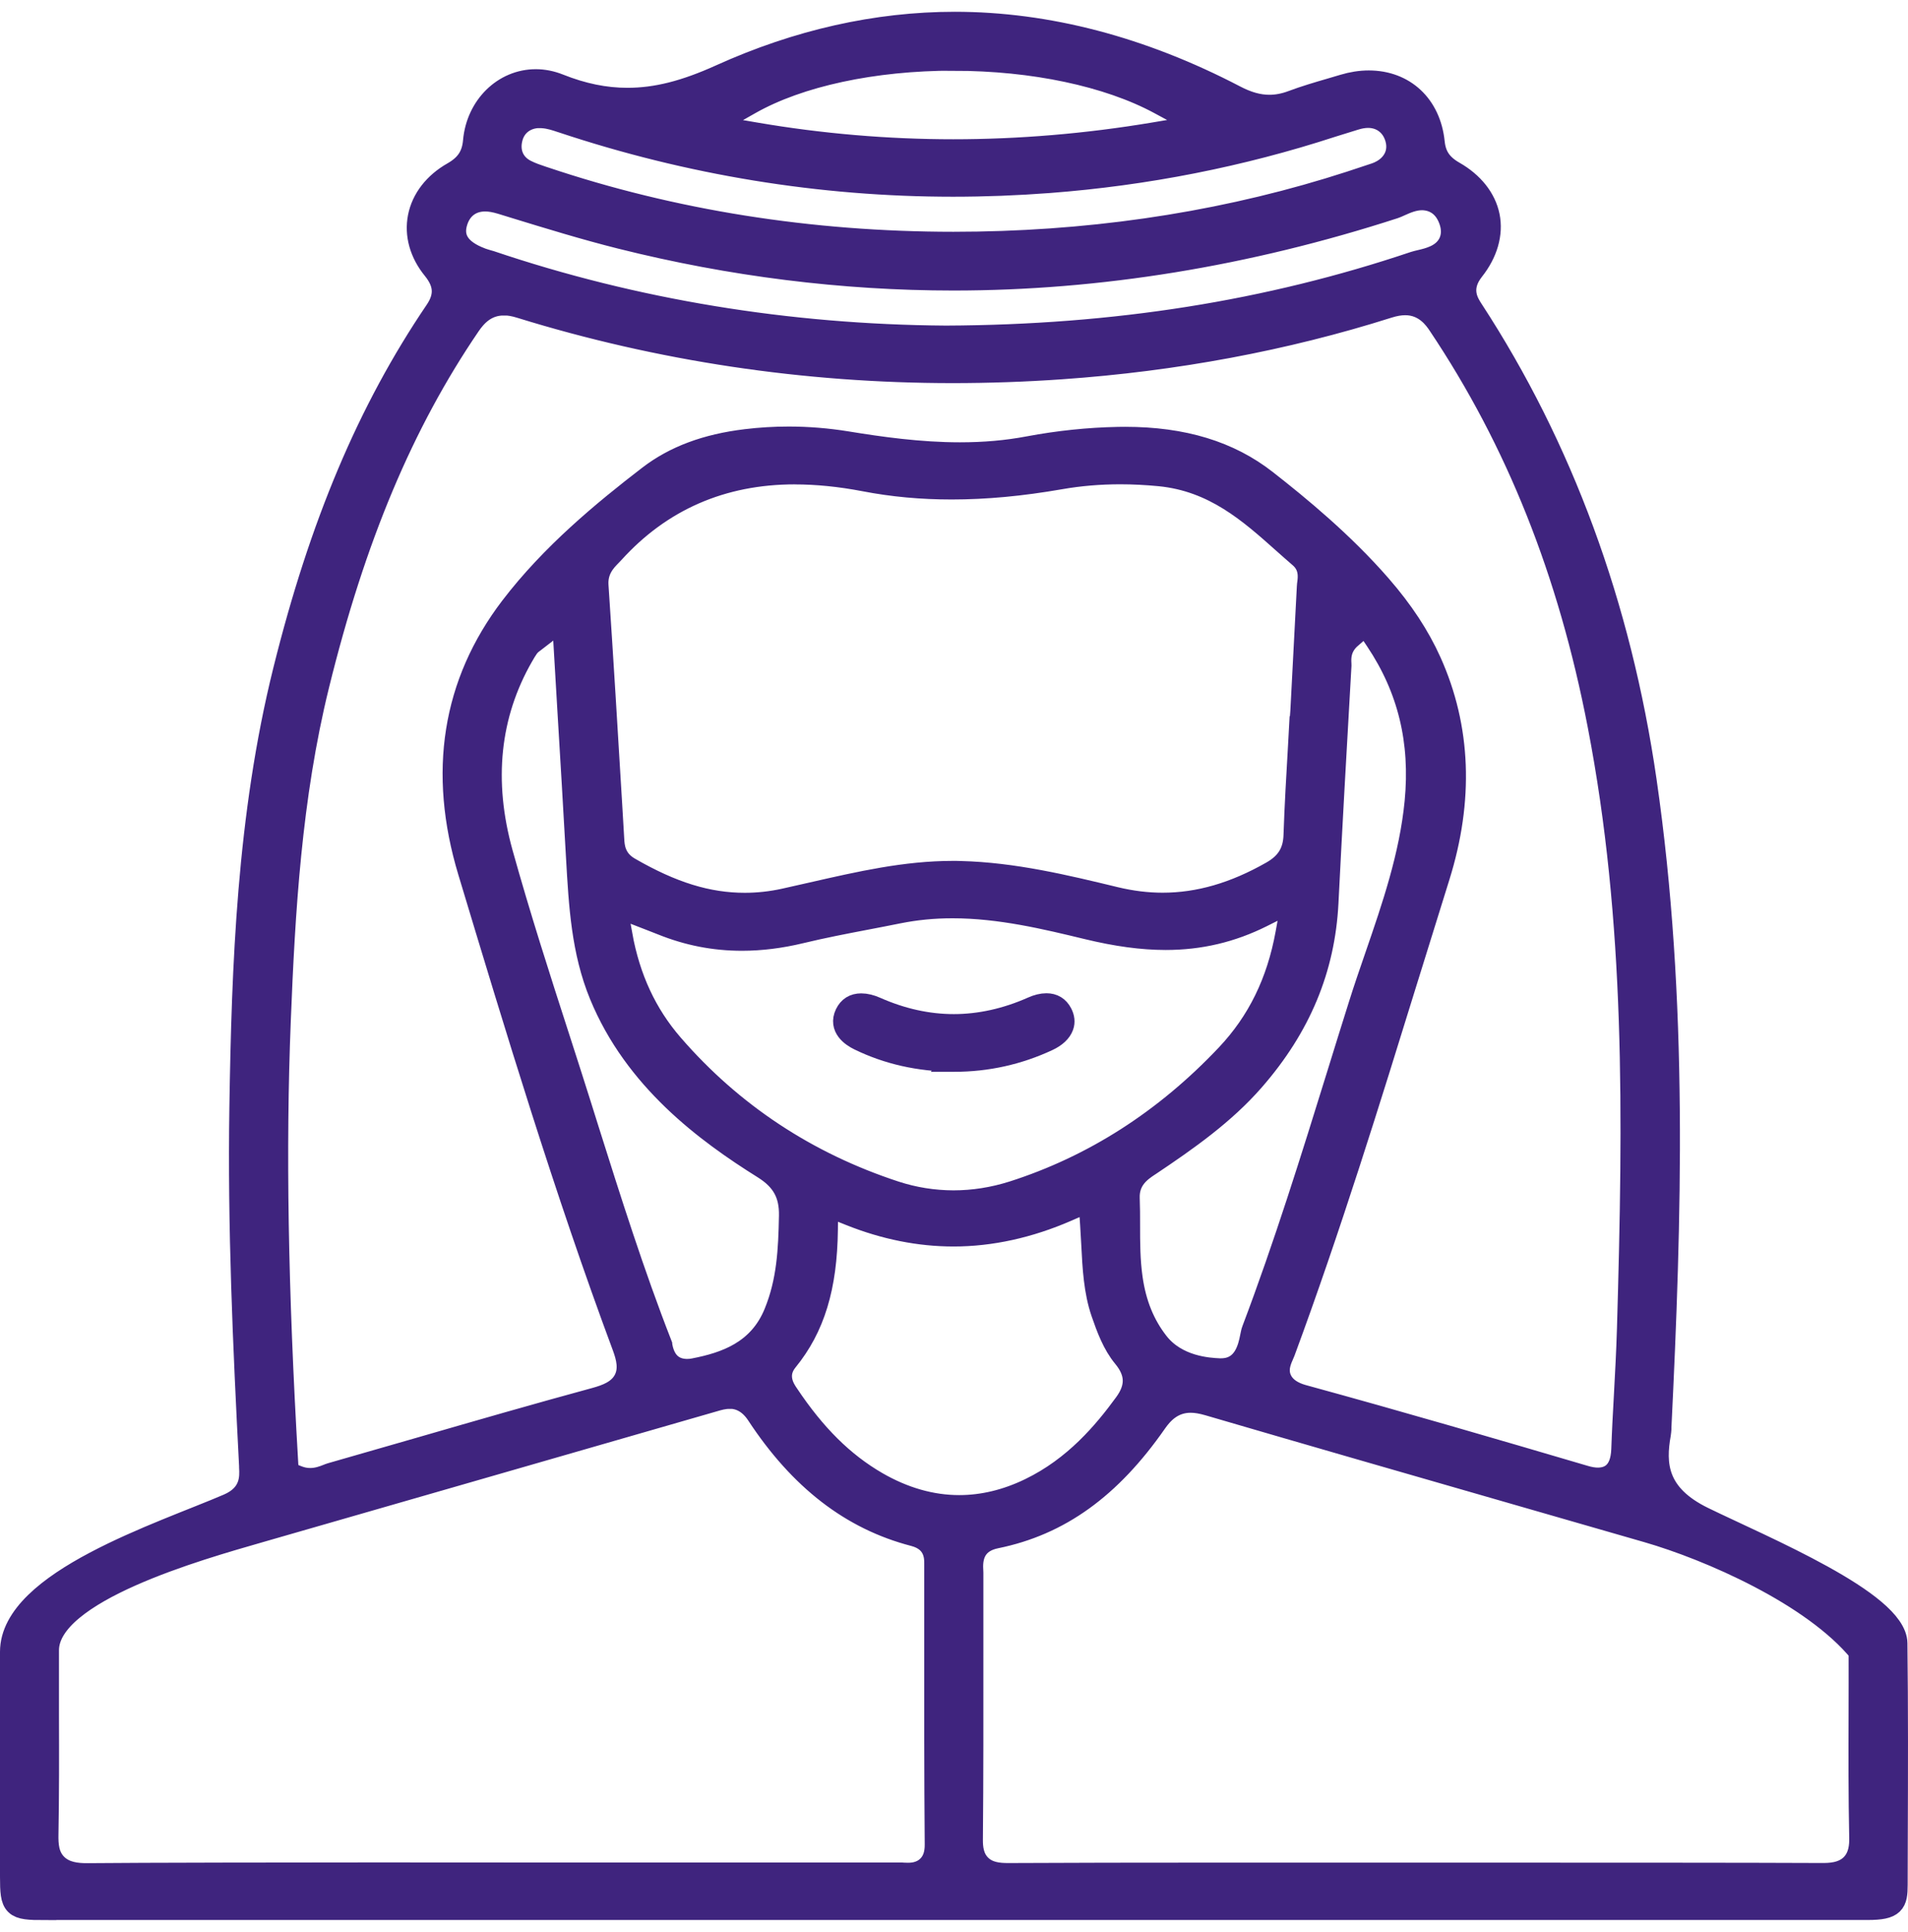 <svg width="81" height="82" viewBox="0 0 81 82" fill="none" xmlns="http://www.w3.org/2000/svg">
<path d="M1.891 81C0.578 81 0.5 80.925 0.5 79.653C0.5 76.474 0.5 73.293 0.5 70.112C0.5 67.141 6.892 65.108 9.7 63.898C10.712 63.462 10.672 62.692 10.65 62.278V62.225C10.386 57.103 10.157 52.084 10.238 46.983C10.333 41.001 10.554 34.644 12.089 28.468C13.629 22.27 15.675 17.424 18.526 13.22C18.961 12.581 18.931 12.018 18.423 11.394C17.883 10.73 17.667 9.958 17.813 9.217C17.961 8.466 18.471 7.807 19.247 7.367C19.83 7.034 20.101 6.623 20.156 5.988C20.287 4.535 21.399 3.437 22.746 3.437C23.07 3.437 23.396 3.502 23.718 3.63C24.725 4.032 25.679 4.227 26.636 4.227C27.86 4.227 29.083 3.919 30.605 3.23C33.875 1.751 37.215 1 40.533 1C44.457 1 48.455 2.047 52.413 4.111C52.951 4.393 53.421 4.523 53.89 4.523C54.217 4.523 54.538 4.46 54.872 4.335C55.397 4.138 55.937 3.979 56.508 3.813C56.686 3.76 56.867 3.709 57.045 3.654C57.404 3.546 57.763 3.49 58.108 3.49C59.604 3.49 60.674 4.494 60.833 6.046C60.893 6.635 61.154 7.022 61.707 7.338C62.5 7.79 63.018 8.442 63.169 9.176C63.319 9.917 63.088 10.721 62.52 11.438C61.877 12.251 62.287 12.876 62.483 13.177C66.278 18.993 68.752 25.708 69.829 33.136C71.186 42.486 70.884 51.819 70.457 60.577V60.64C70.45 60.719 70.447 60.794 70.437 60.847C70.204 62.136 70.266 63.467 72.301 64.458C74.87 65.709 80.456 68.026 80.476 69.751C80.509 72.509 80.501 75.314 80.491 78.028L80.486 80.001C80.486 80.752 80.391 80.995 79.293 80.995C73.484 80.995 62.648 80.995 56.839 80.995H1.891V81ZM30.971 59.3C30.72 59.3 30.502 59.362 30.291 59.425C26.666 60.471 23.06 61.511 19.453 62.548C16.635 63.359 13.814 64.172 10.996 64.983C8.447 65.719 2.015 67.514 2.004 70.04C2.002 70.967 2.004 71.895 2.004 72.822C2.01 74.472 2.012 76.181 1.982 77.858C1.974 78.3 1.997 78.803 2.381 79.176C2.75 79.537 3.27 79.583 3.68 79.583H3.73C5.802 79.561 13.036 79.552 15.919 79.552C17.165 79.552 18.411 79.552 19.656 79.554C20.902 79.554 22.148 79.556 23.396 79.556C23.396 79.556 35.266 79.556 38.235 79.556C38.278 79.556 38.318 79.556 38.361 79.561C38.421 79.564 38.481 79.566 38.539 79.566C38.675 79.566 39.089 79.566 39.413 79.253C39.649 79.025 39.762 78.709 39.757 78.286C39.732 75.334 39.735 72.329 39.737 69.422C39.737 68.419 39.737 66.366 39.737 66.366C39.737 66.121 39.745 65.377 38.808 65.134C36.161 64.446 33.993 62.774 32.182 60.019C31.866 59.538 31.456 59.295 30.966 59.295L30.971 59.3ZM50.547 59.465C49.756 59.465 49.312 59.971 49.045 60.353C47.111 63.132 44.959 64.68 42.276 65.226C41.541 65.375 41.191 65.849 41.242 66.633C41.244 66.674 41.247 66.713 41.247 66.754C41.247 67.892 41.247 69.032 41.247 70.17C41.247 72.764 41.252 75.444 41.227 78.079C41.224 78.433 41.264 78.88 41.603 79.21C41.937 79.535 42.389 79.578 42.786 79.578H42.814C45.642 79.564 48.432 79.561 50.547 79.561H57.547H64.655C66.737 79.561 74.509 79.561 77.304 79.576H77.342C77.648 79.576 78.221 79.576 78.618 79.188C78.979 78.832 79.012 78.337 79.004 77.995C78.967 76.255 78.972 74.48 78.977 72.764C78.979 71.874 78.982 70.984 78.979 70.093C76.98 67.649 72.562 65.733 69.947 64.978C68.028 64.424 66.107 63.871 64.186 63.318C59.966 62.103 55.601 60.847 51.316 59.593C51.017 59.506 50.771 59.465 50.545 59.465H50.547ZM35.071 52.19C35.043 54.624 34.523 56.33 33.383 57.728C32.858 58.371 33.262 58.975 33.395 59.174L33.415 59.203C34.571 60.936 35.776 62.127 37.205 62.957C38.353 63.621 39.536 63.96 40.722 63.96C41.726 63.96 42.741 63.717 43.733 63.236C45.652 62.309 46.91 60.803 47.792 59.593C48.307 58.888 48.287 58.246 47.732 57.574C47.295 57.047 47.041 56.362 46.815 55.707C46.506 54.805 46.453 53.826 46.401 52.791C46.386 52.517 46.37 52.24 46.353 51.961L46.28 50.919L45.288 51.352C43.681 52.052 42.063 52.408 40.478 52.408C39.036 52.408 37.567 52.115 36.113 51.535L35.083 51.124L35.071 52.194V52.19ZM21.384 12.891C20.603 12.891 20.166 13.399 19.905 13.781C17.067 17.946 15.022 22.809 13.478 29.084C12.305 33.843 12.028 38.727 11.845 43.323C11.629 48.746 11.727 54.706 12.159 62.078L12.187 62.533L12.626 62.706C12.802 62.776 12.983 62.81 13.169 62.81C13.48 62.81 13.731 62.714 13.915 62.642C13.963 62.622 14.01 62.603 14.058 62.589C15.331 62.225 16.605 61.857 17.878 61.491C20.297 60.791 22.799 60.069 25.267 59.398C25.777 59.259 26.285 59.066 26.538 58.597C26.792 58.125 26.656 57.603 26.491 57.156C24.009 50.484 21.939 43.624 19.938 36.99C18.667 32.78 19.267 29.012 21.721 25.795C23.434 23.552 25.637 21.733 27.568 20.249C28.651 19.416 29.992 18.916 31.672 18.714C32.273 18.641 32.88 18.605 33.483 18.605C34.302 18.605 35.131 18.673 35.945 18.805C37.361 19.036 39.039 19.274 40.749 19.274C41.789 19.274 42.746 19.19 43.675 19.014C44.944 18.776 46.217 18.644 47.461 18.62C47.563 18.62 47.664 18.617 47.767 18.617C50.221 18.617 52.172 19.212 53.73 20.432C55.156 21.548 56.995 23.064 58.57 24.873C59.507 25.949 60.202 27.005 60.697 28.105C61.95 30.891 62.068 33.951 61.049 37.204C60.604 38.624 60.164 40.046 59.722 41.468C58.1 46.713 56.42 52.139 54.483 57.377C54.468 57.42 54.448 57.466 54.428 57.507C54.32 57.752 54.139 58.161 54.36 58.602C54.599 59.078 55.151 59.23 55.332 59.28C59.464 60.411 63.5 61.59 67.247 62.694C67.473 62.762 67.659 62.793 67.828 62.793C68.297 62.793 68.865 62.574 68.903 61.525C68.93 60.75 68.973 59.959 69.016 59.194C69.066 58.279 69.116 57.334 69.144 56.398C69.41 47.293 69.5 39.079 67.895 30.773C66.64 24.267 64.422 18.706 61.116 13.769C60.953 13.526 60.521 12.879 59.657 12.879C59.431 12.879 59.195 12.92 58.914 13.009C54.553 14.39 49.889 15.263 45.052 15.6C43.512 15.708 41.96 15.761 40.44 15.761C34.171 15.761 28.003 14.835 22.1 13.009C21.837 12.927 21.601 12.886 21.382 12.886L21.384 12.891ZM22.784 27.104C22.726 27.149 22.68 27.183 22.648 27.207C22.562 27.27 22.465 27.342 22.379 27.465C22.296 27.582 22.228 27.7 22.171 27.801L22.153 27.83C20.719 30.328 20.425 33.15 21.276 36.215C22.015 38.867 22.871 41.528 23.703 44.1C24.012 45.058 24.321 46.016 24.622 46.973L24.928 47.948C25.878 50.958 26.86 54.069 28.035 57.076C28.035 57.086 28.04 57.115 28.048 57.144C28.206 58.003 28.749 58.181 29.176 58.181C29.271 58.181 29.374 58.171 29.48 58.149C30.803 57.892 32.25 57.404 32.928 55.734C33.476 54.391 33.541 53.068 33.569 51.6C33.586 50.671 33.247 50.058 32.436 49.55C29.982 48.015 26.98 45.792 25.511 42.214C24.755 40.371 24.645 38.444 24.529 36.403L24.521 36.266C24.409 34.267 24.291 32.27 24.167 30.227L23.929 26.192L22.781 27.101L22.784 27.104ZM57.326 27.027C56.834 27.453 56.859 27.941 56.872 28.174C56.872 28.198 56.874 28.225 56.874 28.249L56.857 28.545C56.673 31.745 56.485 35.056 56.322 38.314C56.181 41.109 55.159 43.569 53.19 45.825C51.949 47.247 50.397 48.34 48.782 49.422L48.746 49.444C48.413 49.668 47.852 50.043 47.885 50.871C47.9 51.242 47.9 51.624 47.9 51.995C47.9 52.733 47.9 53.496 48.011 54.266C48.164 55.344 48.526 56.239 49.116 56.999C49.937 58.063 51.313 58.133 51.766 58.154C51.791 58.154 51.813 58.154 51.836 58.154C52.861 58.154 53.056 57.18 53.139 56.764C53.162 56.655 53.185 56.532 53.21 56.47C54.574 52.87 55.729 49.153 56.844 45.556C57.143 44.591 57.442 43.626 57.746 42.664C57.964 41.968 58.208 41.261 58.444 40.578C59.162 38.492 59.906 36.336 60.129 34.043C60.378 31.468 59.833 29.219 58.459 27.166L57.979 26.449L57.319 27.019L57.326 27.027ZM26.348 39.695C26.684 41.54 27.395 43.068 28.518 44.365C31.054 47.293 34.242 49.401 37.992 50.628C38.795 50.89 39.632 51.023 40.478 51.025C41.327 51.025 42.176 50.89 43.005 50.628C46.428 49.536 49.49 47.575 52.11 44.8C53.441 43.39 54.27 41.697 54.646 39.627L54.908 38.188L53.556 38.865C52.27 39.507 50.939 39.822 49.485 39.822C48.493 39.822 47.405 39.675 46.157 39.372C44.426 38.954 42.465 38.477 40.438 38.477C39.629 38.477 38.876 38.552 38.13 38.701C37.683 38.792 37.236 38.877 36.788 38.963C35.867 39.139 34.915 39.322 33.98 39.548C33.132 39.752 32.298 39.856 31.501 39.856C30.323 39.856 29.218 39.639 28.118 39.197C27.978 39.141 27.839 39.086 27.669 39.021L26.111 38.417L26.345 39.7L26.348 39.695ZM33.749 20.059C30.64 20.059 28.035 21.197 26.006 23.439C25.971 23.478 25.933 23.516 25.898 23.552C25.669 23.786 25.288 24.175 25.333 24.854C25.541 27.963 25.732 31.127 25.916 34.187L26.001 35.628C26.018 35.934 26.054 36.502 26.699 36.875C28.518 37.926 30.037 38.395 31.622 38.395C32.177 38.395 32.745 38.333 33.305 38.21C33.704 38.123 34.101 38.032 34.498 37.941C36.527 37.479 38.444 37.041 40.448 37.041C40.559 37.041 40.669 37.041 40.779 37.046C43.035 37.103 45.228 37.633 47.347 38.145C48.018 38.306 48.694 38.391 49.354 38.391C50.899 38.391 52.421 37.95 54.011 37.043C54.661 36.673 54.963 36.184 54.988 35.465C55.031 34.192 55.108 32.893 55.181 31.637C55.196 31.391 55.212 31.146 55.224 30.9H55.227L55.279 30.179L55.347 28.877C55.417 27.544 55.488 26.209 55.556 24.876C55.556 24.842 55.563 24.808 55.568 24.772C55.601 24.524 55.669 24.012 55.209 23.617C54.98 23.42 54.754 23.218 54.528 23.018C53.069 21.716 51.56 20.371 49.239 20.14C48.671 20.085 48.106 20.056 47.561 20.056C46.689 20.056 45.828 20.128 45.004 20.273C43.346 20.561 41.842 20.701 40.403 20.701C39.112 20.701 37.904 20.59 36.706 20.359C35.668 20.16 34.674 20.061 33.744 20.061L33.749 20.059ZM20.596 8.476C19.995 8.476 19.543 8.808 19.358 9.39C19.124 10.114 19.476 10.658 20.4 11.007L20.422 11.017C20.508 11.048 20.598 11.074 20.686 11.101C20.726 11.113 20.764 11.122 20.804 11.134C26.92 13.199 33.433 14.272 40.159 14.32C47.347 14.289 53.853 13.257 60.056 11.168C60.127 11.144 60.21 11.127 60.295 11.106C60.674 11.017 61.245 10.884 61.528 10.384C61.649 10.172 61.754 9.813 61.574 9.32C61.277 8.509 60.634 8.423 60.37 8.423C60.004 8.423 59.677 8.57 59.416 8.687C59.331 8.726 59.24 8.767 59.185 8.784C52.944 10.807 46.647 11.832 40.476 11.832C35.781 11.832 31.034 11.238 26.368 10.069C24.848 9.688 23.313 9.217 21.831 8.762L21.299 8.598C21.02 8.514 20.804 8.476 20.598 8.476H20.596ZM22.924 4.934C22.321 4.934 21.849 5.276 21.698 5.827C21.528 6.44 21.759 6.994 22.304 7.27C22.547 7.395 22.799 7.477 23.02 7.552L23.1 7.578C28.548 9.407 34.392 10.336 40.473 10.338C46.049 10.338 51.404 9.57 56.41 8.052C56.99 7.877 57.618 7.674 58.384 7.415C58.901 7.239 59.135 6.933 59.243 6.707C59.346 6.491 59.426 6.139 59.238 5.692C59.037 5.213 58.602 4.929 58.08 4.929C57.904 4.929 57.721 4.96 57.517 5.023C57.382 5.066 57.248 5.107 57.113 5.148C56.917 5.206 56.724 5.266 56.53 5.329C52.682 6.585 48.646 7.381 44.535 7.694C43.176 7.797 41.804 7.85 40.458 7.85C34.842 7.85 29.264 6.938 23.876 5.143L23.831 5.129C23.607 5.054 23.354 4.968 23.062 4.944C23.015 4.939 22.969 4.939 22.924 4.939V4.934ZM40.493 2.499C37.077 2.499 33.918 3.178 31.825 4.364L30.075 5.355L32.077 5.697C34.849 6.171 37.675 6.411 40.471 6.411C43.266 6.411 46.142 6.171 48.99 5.694L51.07 5.345L49.229 4.354C47.046 3.178 43.861 2.504 40.493 2.504V2.499Z" fill="#3F247E" stroke="#3F247E"/>
<path d="M40.478 44.99C39.034 44.983 37.693 44.68 36.49 44.093C36.173 43.939 35.678 43.595 35.94 43.051C36.065 42.791 36.269 42.664 36.562 42.664C36.743 42.664 36.954 42.714 37.17 42.811C38.268 43.297 39.386 43.544 40.491 43.544C41.596 43.544 42.736 43.294 43.846 42.799C44.052 42.707 44.251 42.659 44.424 42.659C44.7 42.659 44.899 42.779 45.029 43.027C45.122 43.205 45.142 43.378 45.084 43.542C45.007 43.763 44.791 43.965 44.477 44.112C43.228 44.697 41.895 44.993 40.513 44.993H40.476L40.478 44.99Z" fill="#3F247E" stroke="#3F247E"/>
</svg>

